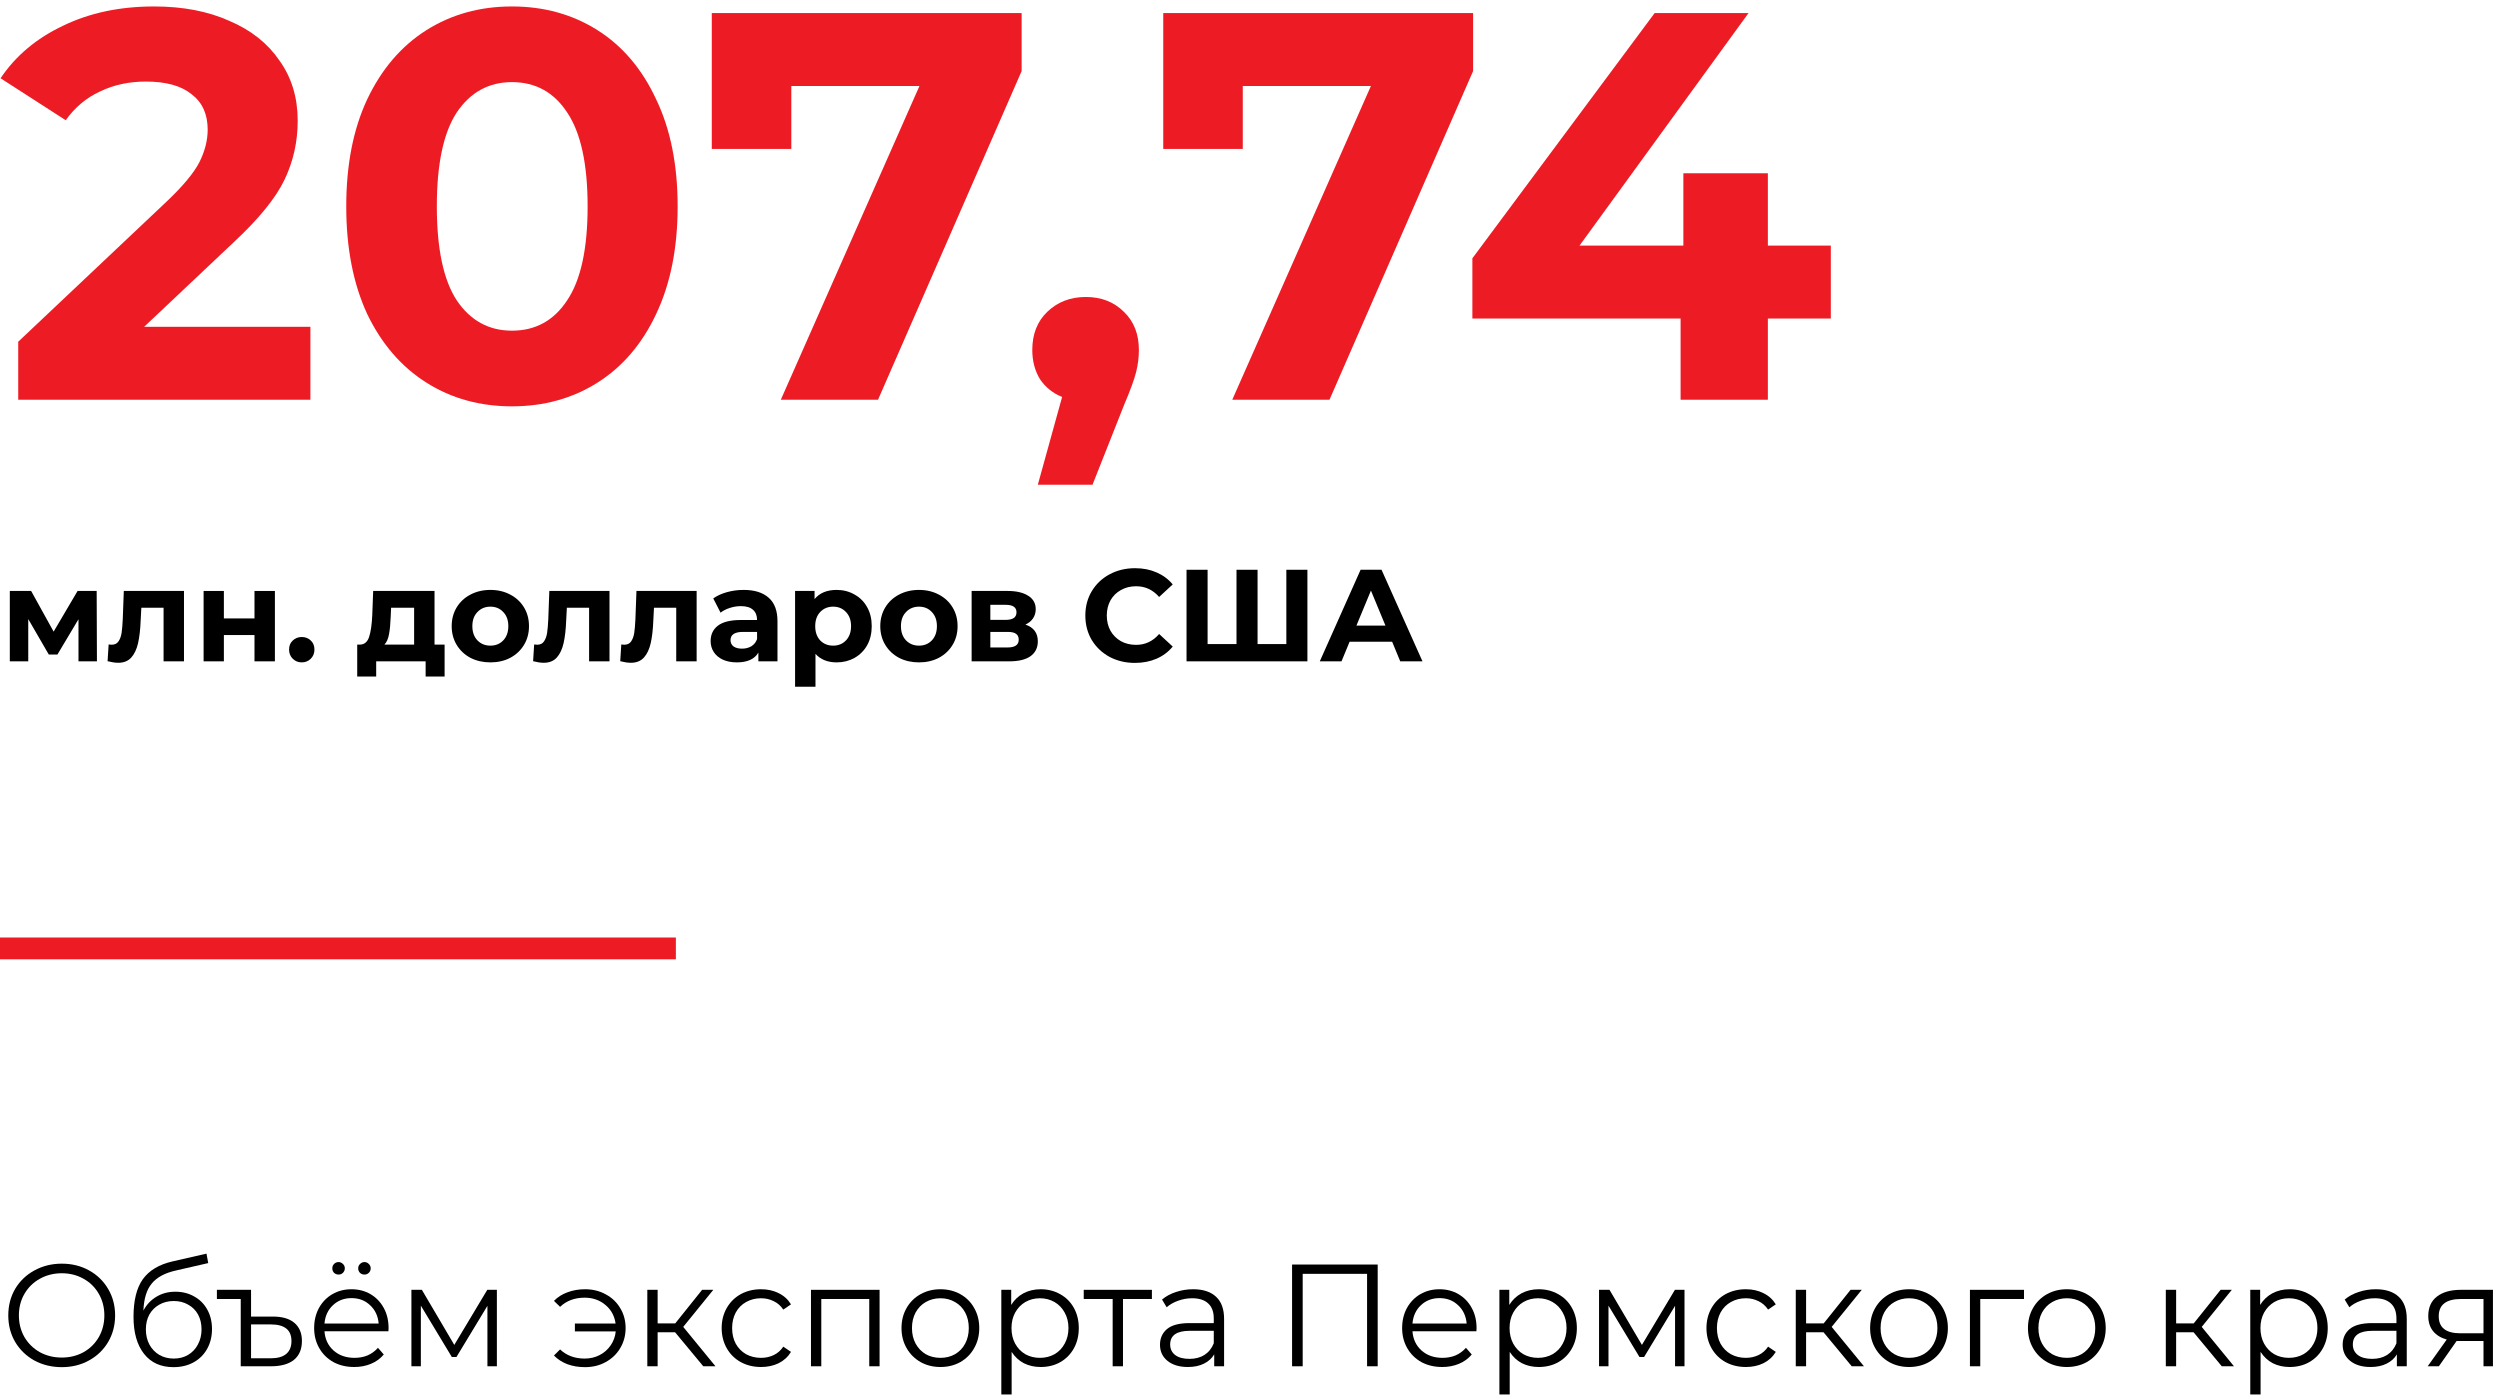 <?xml version="1.0" encoding="UTF-8"?> <svg xmlns="http://www.w3.org/2000/svg" width="344" height="192" viewBox="0 0 344 192" fill="none"> <path fill-rule="evenodd" clip-rule="evenodd" d="M93 132H0V129H93V132Z" fill="#ED1C24"></path> <path d="M42.712 44.968V55H2.508V47.02L23.028 27.64C25.207 25.563 26.676 23.79 27.436 22.32C28.196 20.8 28.576 19.305 28.576 17.836C28.576 15.708 27.841 14.087 26.372 12.972C24.953 11.807 22.851 11.224 20.064 11.224C17.733 11.224 15.631 11.68 13.756 12.592C11.881 13.454 10.311 14.771 9.044 16.544L0.076 10.768C2.153 7.678 5.016 5.271 8.664 3.548C12.312 1.775 16.492 0.888 21.204 0.888C25.156 0.888 28.601 1.547 31.54 2.864C34.529 4.131 36.835 5.955 38.456 8.336C40.128 10.667 40.964 13.428 40.964 16.62C40.964 19.508 40.356 22.219 39.14 24.752C37.924 27.285 35.568 30.174 32.072 33.416L19.836 44.968H42.712Z" fill="#ED1C24"></path> <path d="M70.444 55.912C66.036 55.912 62.109 54.823 58.664 52.644C55.218 50.465 52.508 47.324 50.532 43.22C48.606 39.066 47.644 34.126 47.644 28.4C47.644 22.675 48.606 17.76 50.532 13.656C52.508 9.502 55.218 6.335 58.664 4.156C62.109 1.978 66.036 0.888 70.444 0.888C74.852 0.888 78.778 1.978 82.224 4.156C85.669 6.335 88.354 9.502 90.28 13.656C92.256 17.76 93.244 22.675 93.244 28.4C93.244 34.126 92.256 39.066 90.28 43.22C88.354 47.324 85.669 50.465 82.224 52.644C78.778 54.823 74.852 55.912 70.444 55.912ZM70.444 45.5C73.686 45.5 76.22 44.107 78.044 41.32C79.918 38.533 80.856 34.227 80.856 28.4C80.856 22.573 79.918 18.267 78.044 15.48C76.22 12.694 73.686 11.3 70.444 11.3C67.252 11.3 64.718 12.694 62.844 15.48C61.02 18.267 60.108 22.573 60.108 28.4C60.108 34.227 61.02 38.533 62.844 41.32C64.718 44.107 67.252 45.5 70.444 45.5Z" fill="#ED1C24"></path> <path d="M140.577 1.8V9.78L120.817 55H107.441L126.517 11.832H108.885V20.496H97.941V1.8H140.577Z" fill="#ED1C24"></path> <path d="M149.415 40.864C151.543 40.864 153.291 41.548 154.659 42.916C156.027 44.233 156.711 45.981 156.711 48.16C156.711 49.173 156.584 50.187 156.331 51.2C156.077 52.214 155.52 53.733 154.659 55.76L150.327 66.704H142.803L146.147 54.62C144.88 54.114 143.867 53.303 143.107 52.188C142.397 51.023 142.043 49.68 142.043 48.16C142.043 45.981 142.727 44.233 144.095 42.916C145.513 41.548 147.287 40.864 149.415 40.864Z" fill="#ED1C24"></path> <path d="M202.698 1.8V9.78L182.938 55H169.562L188.638 11.832H171.006V20.496H160.062V1.8H202.698Z" fill="#ED1C24"></path> <path d="M251.922 43.828H243.258V55H231.25V43.828H202.598V35.544L227.678 1.8H240.598L217.342 33.796H231.63V23.84H243.258V33.796H251.922V43.828Z" fill="#ED1C24"></path> <path d="M8.5 188.12C7.113 188.12 5.853 187.814 4.72 187.2C3.6 186.574 2.72 185.72 2.08 184.64C1.453 183.56 1.14 182.347 1.14 181C1.14 179.654 1.453 178.44 2.08 177.36C2.72 176.28 3.6 175.434 4.72 174.82C5.853 174.194 7.113 173.88 8.5 173.88C9.887 173.88 11.133 174.187 12.24 174.8C13.36 175.414 14.24 176.267 14.88 177.36C15.52 178.44 15.84 179.654 15.84 181C15.84 182.347 15.52 183.567 14.88 184.66C14.24 185.74 13.36 186.587 12.24 187.2C11.133 187.814 9.887 188.12 8.5 188.12ZM8.5 186.8C9.607 186.8 10.607 186.554 11.5 186.06C12.393 185.554 13.093 184.86 13.6 183.98C14.107 183.087 14.36 182.094 14.36 181C14.36 179.907 14.107 178.92 13.6 178.04C13.093 177.147 12.393 176.454 11.5 175.96C10.607 175.454 9.607 175.2 8.5 175.2C7.393 175.2 6.387 175.454 5.48 175.96C4.587 176.454 3.88 177.147 3.36 178.04C2.853 178.92 2.6 179.907 2.6 181C2.6 182.094 2.853 183.087 3.36 183.98C3.88 184.86 4.587 185.554 5.48 186.06C6.387 186.554 7.393 186.8 8.5 186.8Z" fill="black"></path> <path d="M24.132 177.74C25.105 177.74 25.972 177.96 26.732 178.4C27.505 178.827 28.105 179.434 28.532 180.22C28.958 180.994 29.172 181.88 29.172 182.88C29.172 183.907 28.945 184.82 28.492 185.62C28.052 186.407 27.432 187.02 26.632 187.46C25.832 187.9 24.912 188.12 23.872 188.12C22.125 188.12 20.772 187.507 19.812 186.28C18.852 185.054 18.372 183.36 18.372 181.2C18.372 178.947 18.798 177.22 19.652 176.02C20.518 174.82 21.865 174.007 23.692 173.58L28.412 172.5L28.652 173.8L24.212 174.82C22.705 175.154 21.598 175.747 20.892 176.6C20.185 177.44 19.798 178.687 19.732 180.34C20.158 179.527 20.752 178.894 21.512 178.44C22.272 177.974 23.145 177.74 24.132 177.74ZM23.912 186.94C24.645 186.94 25.298 186.774 25.872 186.44C26.458 186.094 26.912 185.614 27.232 185C27.565 184.387 27.732 183.694 27.732 182.92C27.732 182.147 27.572 181.467 27.252 180.88C26.932 180.294 26.478 179.84 25.892 179.52C25.318 179.187 24.658 179.02 23.912 179.02C23.165 179.02 22.498 179.187 21.912 179.52C21.338 179.84 20.885 180.294 20.552 180.88C20.232 181.467 20.072 182.147 20.072 182.92C20.072 183.694 20.232 184.387 20.552 185C20.885 185.614 21.345 186.094 21.932 186.44C22.518 186.774 23.178 186.94 23.912 186.94Z" fill="black"></path> <path d="M37.565 181.16C38.858 181.16 39.845 181.454 40.525 182.04C41.205 182.627 41.545 183.454 41.545 184.52C41.545 185.654 41.178 186.52 40.445 187.12C39.711 187.707 38.658 188 37.285 188H33.125V178.74H29.845V177.48H34.545V181.16H37.565ZM37.265 186.9C38.198 186.9 38.905 186.7 39.385 186.3C39.865 185.9 40.105 185.307 40.105 184.52C40.105 183 39.158 182.24 37.265 182.24H34.545V186.9H37.265Z" fill="black"></path> <path d="M53.447 183.18H44.647C44.727 184.274 45.147 185.16 45.907 185.84C46.667 186.507 47.627 186.84 48.787 186.84C49.44 186.84 50.04 186.727 50.587 186.5C51.133 186.26 51.607 185.914 52.007 185.46L52.807 186.38C52.34 186.94 51.753 187.367 51.047 187.66C50.353 187.954 49.587 188.1 48.747 188.1C47.667 188.1 46.707 187.874 45.867 187.42C45.04 186.954 44.393 186.314 43.927 185.5C43.46 184.687 43.227 183.767 43.227 182.74C43.227 181.714 43.447 180.794 43.887 179.98C44.34 179.167 44.953 178.534 45.727 178.08C46.513 177.627 47.393 177.4 48.367 177.4C49.34 177.4 50.213 177.627 50.987 178.08C51.76 178.534 52.367 179.167 52.807 179.98C53.247 180.78 53.467 181.7 53.467 182.74L53.447 183.18ZM48.367 178.62C47.353 178.62 46.5 178.947 45.807 179.6C45.127 180.24 44.74 181.08 44.647 182.12H52.107C52.013 181.08 51.62 180.24 50.927 179.6C50.247 178.947 49.393 178.62 48.367 178.62ZM46.587 175.38C46.347 175.38 46.14 175.3 45.967 175.14C45.807 174.98 45.727 174.774 45.727 174.52C45.727 174.28 45.807 174.08 45.967 173.92C46.14 173.747 46.347 173.66 46.587 173.66C46.813 173.66 47.013 173.747 47.187 173.92C47.36 174.08 47.447 174.28 47.447 174.52C47.447 174.76 47.36 174.967 47.187 175.14C47.027 175.3 46.827 175.38 46.587 175.38ZM50.147 175.38C49.907 175.38 49.7 175.3 49.527 175.14C49.367 174.967 49.287 174.76 49.287 174.52C49.287 174.28 49.373 174.08 49.547 173.92C49.72 173.747 49.92 173.66 50.147 173.66C50.387 173.66 50.587 173.747 50.747 173.92C50.92 174.08 51.007 174.28 51.007 174.52C51.007 174.774 50.92 174.98 50.747 175.14C50.587 175.3 50.387 175.38 50.147 175.38Z" fill="black"></path> <path d="M68.37 177.48V188H67.07V179.68L62.81 186.72H62.17L57.91 179.66V188H56.61V177.48H58.05L62.51 185.06L67.05 177.48H68.37Z" fill="black"></path> <path d="M80.505 177.4C81.558 177.4 82.505 177.634 83.345 178.1C84.198 178.554 84.865 179.187 85.345 180C85.838 180.814 86.085 181.727 86.085 182.74C86.085 183.754 85.838 184.674 85.345 185.5C84.865 186.314 84.198 186.954 83.345 187.42C82.505 187.887 81.558 188.12 80.505 188.12C79.625 188.12 78.818 187.987 78.085 187.72C77.352 187.44 76.732 187.04 76.225 186.52L77.065 185.68C77.958 186.52 79.085 186.94 80.445 186.94C81.205 186.94 81.892 186.78 82.505 186.46C83.132 186.14 83.638 185.694 84.025 185.12C84.425 184.547 84.658 183.907 84.725 183.2H79.105V182.12H84.705C84.558 181.067 84.092 180.214 83.305 179.56C82.518 178.894 81.565 178.56 80.445 178.56C79.085 178.56 77.958 178.98 77.065 179.82L76.225 179C76.732 178.48 77.352 178.087 78.085 177.82C78.818 177.54 79.625 177.4 80.505 177.4Z" fill="black"></path> <path d="M92.891 183.32H90.491V188H89.071V177.48H90.491V182.1H92.911L96.611 177.48H98.151L94.011 182.58L98.451 188H96.771L92.891 183.32Z" fill="black"></path> <path d="M104.721 188.1C103.681 188.1 102.747 187.874 101.921 187.42C101.107 186.967 100.467 186.334 100.001 185.52C99.534 184.694 99.301 183.767 99.301 182.74C99.301 181.714 99.534 180.794 100.001 179.98C100.467 179.167 101.107 178.534 101.921 178.08C102.747 177.627 103.681 177.4 104.721 177.4C105.627 177.4 106.434 177.58 107.141 177.94C107.861 178.287 108.427 178.8 108.841 179.48L107.781 180.2C107.434 179.68 106.994 179.294 106.461 179.04C105.927 178.774 105.347 178.64 104.721 178.64C103.961 178.64 103.274 178.814 102.661 179.16C102.061 179.494 101.587 179.974 101.241 180.6C100.907 181.227 100.741 181.94 100.741 182.74C100.741 183.554 100.907 184.274 101.241 184.9C101.587 185.514 102.061 185.994 102.661 186.34C103.274 186.674 103.961 186.84 104.721 186.84C105.347 186.84 105.927 186.714 106.461 186.46C106.994 186.207 107.434 185.82 107.781 185.3L108.841 186.02C108.427 186.7 107.861 187.22 107.141 187.58C106.421 187.927 105.614 188.1 104.721 188.1Z" fill="black"></path> <path d="M121.03 177.48V188H119.61V178.74H113.01V188H111.59V177.48H121.03Z" fill="black"></path> <path d="M129.407 188.1C128.394 188.1 127.48 187.874 126.667 187.42C125.854 186.954 125.214 186.314 124.747 185.5C124.28 184.687 124.047 183.767 124.047 182.74C124.047 181.714 124.28 180.794 124.747 179.98C125.214 179.167 125.854 178.534 126.667 178.08C127.48 177.627 128.394 177.4 129.407 177.4C130.42 177.4 131.334 177.627 132.147 178.08C132.96 178.534 133.594 179.167 134.047 179.98C134.514 180.794 134.747 181.714 134.747 182.74C134.747 183.767 134.514 184.687 134.047 185.5C133.594 186.314 132.96 186.954 132.147 187.42C131.334 187.874 130.42 188.1 129.407 188.1ZM129.407 186.84C130.154 186.84 130.82 186.674 131.407 186.34C132.007 185.994 132.474 185.507 132.807 184.88C133.14 184.254 133.307 183.54 133.307 182.74C133.307 181.94 133.14 181.227 132.807 180.6C132.474 179.974 132.007 179.494 131.407 179.16C130.82 178.814 130.154 178.64 129.407 178.64C128.66 178.64 127.987 178.814 127.387 179.16C126.8 179.494 126.334 179.974 125.987 180.6C125.654 181.227 125.487 181.94 125.487 182.74C125.487 183.54 125.654 184.254 125.987 184.88C126.334 185.507 126.8 185.994 127.387 186.34C127.987 186.674 128.66 186.84 129.407 186.84Z" fill="black"></path> <path d="M143.202 177.4C144.188 177.4 145.082 177.627 145.882 178.08C146.682 178.52 147.308 179.147 147.762 179.96C148.215 180.774 148.442 181.7 148.442 182.74C148.442 183.794 148.215 184.727 147.762 185.54C147.308 186.354 146.682 186.987 145.882 187.44C145.095 187.88 144.202 188.1 143.202 188.1C142.348 188.1 141.575 187.927 140.882 187.58C140.202 187.22 139.642 186.7 139.202 186.02V191.88H137.782V177.48H139.142V179.56C139.568 178.867 140.128 178.334 140.822 177.96C141.528 177.587 142.322 177.4 143.202 177.4ZM143.102 186.84C143.835 186.84 144.502 186.674 145.102 186.34C145.702 185.994 146.168 185.507 146.502 184.88C146.848 184.254 147.022 183.54 147.022 182.74C147.022 181.94 146.848 181.234 146.502 180.62C146.168 179.994 145.702 179.507 145.102 179.16C144.502 178.814 143.835 178.64 143.102 178.64C142.355 178.64 141.682 178.814 141.082 179.16C140.495 179.507 140.028 179.994 139.682 180.62C139.348 181.234 139.182 181.94 139.182 182.74C139.182 183.54 139.348 184.254 139.682 184.88C140.028 185.507 140.495 185.994 141.082 186.34C141.682 186.674 142.355 186.84 143.102 186.84Z" fill="black"></path> <path d="M158.502 178.74H154.522V188H153.102V178.74H149.122V177.48H158.502V178.74Z" fill="black"></path> <path d="M164.175 177.4C165.549 177.4 166.602 177.747 167.335 178.44C168.069 179.12 168.435 180.134 168.435 181.48V188H167.075V186.36C166.755 186.907 166.282 187.334 165.655 187.64C165.042 187.947 164.309 188.1 163.455 188.1C162.282 188.1 161.348 187.82 160.655 187.26C159.962 186.7 159.615 185.96 159.615 185.04C159.615 184.147 159.935 183.427 160.575 182.88C161.228 182.334 162.262 182.06 163.675 182.06H167.015V181.42C167.015 180.514 166.762 179.827 166.255 179.36C165.749 178.88 165.009 178.64 164.035 178.64C163.369 178.64 162.729 178.754 162.115 178.98C161.502 179.194 160.975 179.494 160.535 179.88L159.895 178.82C160.429 178.367 161.069 178.02 161.815 177.78C162.562 177.527 163.349 177.4 164.175 177.4ZM163.675 186.98C164.475 186.98 165.162 186.8 165.735 186.44C166.309 186.067 166.735 185.534 167.015 184.84V183.12H163.715C161.915 183.12 161.015 183.747 161.015 185C161.015 185.614 161.248 186.1 161.715 186.46C162.182 186.807 162.835 186.98 163.675 186.98Z" fill="black"></path> <path d="M189.57 174V188H188.11V175.28H179.25V188H177.79V174H189.57Z" fill="black"></path> <path d="M203.154 183.18H194.354C194.434 184.274 194.854 185.16 195.614 185.84C196.374 186.507 197.334 186.84 198.494 186.84C199.147 186.84 199.747 186.727 200.294 186.5C200.84 186.26 201.314 185.914 201.714 185.46L202.514 186.38C202.047 186.94 201.46 187.367 200.754 187.66C200.06 187.954 199.294 188.1 198.454 188.1C197.374 188.1 196.414 187.874 195.574 187.42C194.747 186.954 194.1 186.314 193.634 185.5C193.167 184.687 192.934 183.767 192.934 182.74C192.934 181.714 193.154 180.794 193.594 179.98C194.047 179.167 194.66 178.534 195.434 178.08C196.22 177.627 197.1 177.4 198.074 177.4C199.047 177.4 199.92 177.627 200.694 178.08C201.467 178.534 202.074 179.167 202.514 179.98C202.954 180.78 203.174 181.7 203.174 182.74L203.154 183.18ZM198.074 178.62C197.06 178.62 196.207 178.947 195.514 179.6C194.834 180.24 194.447 181.08 194.354 182.12H201.814C201.72 181.08 201.327 180.24 200.634 179.6C199.954 178.947 199.1 178.62 198.074 178.62Z" fill="black"></path> <path d="M211.737 177.4C212.724 177.4 213.617 177.627 214.417 178.08C215.217 178.52 215.844 179.147 216.297 179.96C216.75 180.774 216.977 181.7 216.977 182.74C216.977 183.794 216.75 184.727 216.297 185.54C215.844 186.354 215.217 186.987 214.417 187.44C213.63 187.88 212.737 188.1 211.737 188.1C210.884 188.1 210.11 187.927 209.417 187.58C208.737 187.22 208.177 186.7 207.737 186.02V191.88H206.317V177.48H207.677V179.56C208.104 178.867 208.664 178.334 209.357 177.96C210.064 177.587 210.857 177.4 211.737 177.4ZM211.637 186.84C212.37 186.84 213.037 186.674 213.637 186.34C214.237 185.994 214.704 185.507 215.037 184.88C215.384 184.254 215.557 183.54 215.557 182.74C215.557 181.94 215.384 181.234 215.037 180.62C214.704 179.994 214.237 179.507 213.637 179.16C213.037 178.814 212.37 178.64 211.637 178.64C210.89 178.64 210.217 178.814 209.617 179.16C209.03 179.507 208.564 179.994 208.217 180.62C207.884 181.234 207.717 181.94 207.717 182.74C207.717 183.54 207.884 184.254 208.217 184.88C208.564 185.507 209.03 185.994 209.617 186.34C210.217 186.674 210.89 186.84 211.637 186.84Z" fill="black"></path> <path d="M231.788 177.48V188H230.488V179.68L226.228 186.72H225.588L221.328 179.66V188H220.028V177.48H221.468L225.928 185.06L230.468 177.48H231.788Z" fill="black"></path> <path d="M240.229 188.1C239.189 188.1 238.255 187.874 237.429 187.42C236.615 186.967 235.975 186.334 235.509 185.52C235.042 184.694 234.809 183.767 234.809 182.74C234.809 181.714 235.042 180.794 235.509 179.98C235.975 179.167 236.615 178.534 237.429 178.08C238.255 177.627 239.189 177.4 240.229 177.4C241.135 177.4 241.942 177.58 242.649 177.94C243.369 178.287 243.935 178.8 244.349 179.48L243.289 180.2C242.942 179.68 242.502 179.294 241.969 179.04C241.435 178.774 240.855 178.64 240.229 178.64C239.469 178.64 238.782 178.814 238.169 179.16C237.569 179.494 237.095 179.974 236.749 180.6C236.415 181.227 236.249 181.94 236.249 182.74C236.249 183.554 236.415 184.274 236.749 184.9C237.095 185.514 237.569 185.994 238.169 186.34C238.782 186.674 239.469 186.84 240.229 186.84C240.855 186.84 241.435 186.714 241.969 186.46C242.502 186.207 242.942 185.82 243.289 185.3L244.349 186.02C243.935 186.7 243.369 187.22 242.649 187.58C241.929 187.927 241.122 188.1 240.229 188.1Z" fill="black"></path> <path d="M250.918 183.32H248.518V188H247.098V177.48H248.518V182.1H250.938L254.638 177.48H256.178L252.038 182.58L256.478 188H254.798L250.918 183.32Z" fill="black"></path> <path d="M262.688 188.1C261.675 188.1 260.761 187.874 259.948 187.42C259.135 186.954 258.495 186.314 258.028 185.5C257.561 184.687 257.328 183.767 257.328 182.74C257.328 181.714 257.561 180.794 258.028 179.98C258.495 179.167 259.135 178.534 259.948 178.08C260.761 177.627 261.675 177.4 262.688 177.4C263.701 177.4 264.615 177.627 265.428 178.08C266.241 178.534 266.875 179.167 267.328 179.98C267.795 180.794 268.028 181.714 268.028 182.74C268.028 183.767 267.795 184.687 267.328 185.5C266.875 186.314 266.241 186.954 265.428 187.42C264.615 187.874 263.701 188.1 262.688 188.1ZM262.688 186.84C263.435 186.84 264.101 186.674 264.688 186.34C265.288 185.994 265.755 185.507 266.088 184.88C266.421 184.254 266.588 183.54 266.588 182.74C266.588 181.94 266.421 181.227 266.088 180.6C265.755 179.974 265.288 179.494 264.688 179.16C264.101 178.814 263.435 178.64 262.688 178.64C261.941 178.64 261.268 178.814 260.668 179.16C260.081 179.494 259.615 179.974 259.268 180.6C258.935 181.227 258.768 181.94 258.768 182.74C258.768 183.54 258.935 184.254 259.268 184.88C259.615 185.507 260.081 185.994 260.668 186.34C261.268 186.674 261.941 186.84 262.688 186.84Z" fill="black"></path> <path d="M278.503 178.74H272.483V188H271.063V177.48H278.503V178.74Z" fill="black"></path> <path d="M284.407 188.1C283.394 188.1 282.48 187.874 281.667 187.42C280.854 186.954 280.214 186.314 279.747 185.5C279.28 184.687 279.047 183.767 279.047 182.74C279.047 181.714 279.28 180.794 279.747 179.98C280.214 179.167 280.854 178.534 281.667 178.08C282.48 177.627 283.394 177.4 284.407 177.4C285.42 177.4 286.334 177.627 287.147 178.08C287.96 178.534 288.594 179.167 289.047 179.98C289.514 180.794 289.747 181.714 289.747 182.74C289.747 183.767 289.514 184.687 289.047 185.5C288.594 186.314 287.96 186.954 287.147 187.42C286.334 187.874 285.42 188.1 284.407 188.1ZM284.407 186.84C285.154 186.84 285.82 186.674 286.407 186.34C287.007 185.994 287.474 185.507 287.807 184.88C288.14 184.254 288.307 183.54 288.307 182.74C288.307 181.94 288.14 181.227 287.807 180.6C287.474 179.974 287.007 179.494 286.407 179.16C285.82 178.814 285.154 178.64 284.407 178.64C283.66 178.64 282.987 178.814 282.387 179.16C281.8 179.494 281.334 179.974 280.987 180.6C280.654 181.227 280.487 181.94 280.487 182.74C280.487 183.54 280.654 184.254 280.987 184.88C281.334 185.507 281.8 185.994 282.387 186.34C282.987 186.674 283.66 186.84 284.407 186.84Z" fill="black"></path> <path d="M301.836 183.32H299.436V188H298.016V177.48H299.436V182.1H301.856L305.556 177.48H307.096L302.956 182.58L307.396 188H305.716L301.836 183.32Z" fill="black"></path> <path d="M315.057 177.4C316.044 177.4 316.937 177.627 317.737 178.08C318.537 178.52 319.164 179.147 319.617 179.96C320.071 180.774 320.297 181.7 320.297 182.74C320.297 183.794 320.071 184.727 319.617 185.54C319.164 186.354 318.537 186.987 317.737 187.44C316.951 187.88 316.057 188.1 315.057 188.1C314.204 188.1 313.431 187.927 312.737 187.58C312.057 187.22 311.497 186.7 311.057 186.02V191.88H309.637V177.48H310.997V179.56C311.424 178.867 311.984 178.334 312.677 177.96C313.384 177.587 314.177 177.4 315.057 177.4ZM314.957 186.84C315.691 186.84 316.357 186.674 316.957 186.34C317.557 185.994 318.024 185.507 318.357 184.88C318.704 184.254 318.877 183.54 318.877 182.74C318.877 181.94 318.704 181.234 318.357 180.62C318.024 179.994 317.557 179.507 316.957 179.16C316.357 178.814 315.691 178.64 314.957 178.64C314.211 178.64 313.537 178.814 312.937 179.16C312.351 179.507 311.884 179.994 311.537 180.62C311.204 181.234 311.037 181.94 311.037 182.74C311.037 183.54 311.204 184.254 311.537 184.88C311.884 185.507 312.351 185.994 312.937 186.34C313.537 186.674 314.211 186.84 314.957 186.84Z" fill="black"></path> <path d="M326.91 177.4C328.283 177.4 329.336 177.747 330.07 178.44C330.803 179.12 331.17 180.134 331.17 181.48V188H329.81V186.36C329.49 186.907 329.016 187.334 328.39 187.64C327.776 187.947 327.043 188.1 326.19 188.1C325.016 188.1 324.083 187.82 323.39 187.26C322.696 186.7 322.35 185.96 322.35 185.04C322.35 184.147 322.67 183.427 323.31 182.88C323.963 182.334 324.996 182.06 326.41 182.06H329.75V181.42C329.75 180.514 329.496 179.827 328.99 179.36C328.483 178.88 327.743 178.64 326.77 178.64C326.103 178.64 325.463 178.754 324.85 178.98C324.236 179.194 323.71 179.494 323.27 179.88L322.63 178.82C323.163 178.367 323.803 178.02 324.55 177.78C325.296 177.527 326.083 177.4 326.91 177.4ZM326.41 186.98C327.21 186.98 327.896 186.8 328.47 186.44C329.043 186.067 329.47 185.534 329.75 184.84V183.12H326.45C324.65 183.12 323.75 183.747 323.75 185C323.75 185.614 323.983 186.1 324.45 186.46C324.916 186.807 325.57 186.98 326.41 186.98Z" fill="black"></path> <path d="M343.03 177.48V188H341.73V184.52H338.43H338.03L335.59 188H334.05L336.67 184.32C335.856 184.094 335.23 183.707 334.79 183.16C334.35 182.614 334.13 181.92 334.13 181.08C334.13 179.907 334.53 179.014 335.33 178.4C336.13 177.787 337.223 177.48 338.61 177.48H343.03ZM335.57 181.12C335.57 182.68 336.563 183.46 338.55 183.46H341.73V178.74H338.65C336.596 178.74 335.57 179.534 335.57 181.12Z" fill="black"></path> <path d="M10.8 91V85.204L7.902 90.064H6.714L3.888 85.186V91H1.35V81.316H4.284L7.38 86.914L10.674 81.316H13.302L13.338 91H10.8Z" fill="black"></path> <path d="M25.316 81.316V91H22.508V83.62H19.448L19.358 85.33C19.31 86.602 19.19 87.658 18.998 88.498C18.806 89.338 18.494 89.998 18.062 90.478C17.63 90.958 17.03 91.198 16.262 91.198C15.854 91.198 15.368 91.126 14.804 90.982L14.948 88.678C15.14 88.702 15.278 88.714 15.362 88.714C15.782 88.714 16.094 88.564 16.298 88.264C16.514 87.952 16.658 87.562 16.73 87.094C16.802 86.614 16.856 85.984 16.892 85.204L17.036 81.316H25.316Z" fill="black"></path> <path d="M28.016 81.316H30.806V85.096H35.018V81.316H37.826V91H35.018V87.382H30.806V91H28.016V81.316Z" fill="black"></path> <path d="M41.522 91.144C41.03 91.144 40.616 90.976 40.28 90.64C39.944 90.304 39.776 89.884 39.776 89.38C39.776 88.864 39.944 88.45 40.28 88.138C40.616 87.814 41.03 87.652 41.522 87.652C42.014 87.652 42.428 87.814 42.764 88.138C43.1 88.45 43.268 88.864 43.268 89.38C43.268 89.884 43.1 90.304 42.764 90.64C42.428 90.976 42.014 91.144 41.522 91.144Z" fill="black"></path> <path d="M61.177 88.696V93.088H58.567V91H51.763V93.088H49.153V88.696H49.549C50.149 88.684 50.563 88.33 50.791 87.634C51.019 86.938 51.163 85.948 51.223 84.664L51.349 81.316H59.791V88.696H61.177ZM53.761 84.862C53.725 85.846 53.647 86.65 53.527 87.274C53.419 87.898 53.209 88.372 52.897 88.696H56.983V83.62H53.815L53.761 84.862Z" fill="black"></path> <path d="M67.48 91.144C66.46 91.144 65.542 90.934 64.726 90.514C63.922 90.082 63.292 89.488 62.836 88.732C62.38 87.976 62.152 87.118 62.152 86.158C62.152 85.198 62.38 84.34 62.836 83.584C63.292 82.828 63.922 82.24 64.726 81.82C65.542 81.388 66.46 81.172 67.48 81.172C68.5 81.172 69.412 81.388 70.216 81.82C71.02 82.24 71.65 82.828 72.106 83.584C72.562 84.34 72.79 85.198 72.79 86.158C72.79 87.118 72.562 87.976 72.106 88.732C71.65 89.488 71.02 90.082 70.216 90.514C69.412 90.934 68.5 91.144 67.48 91.144ZM67.48 88.84C68.2 88.84 68.788 88.6 69.244 88.12C69.712 87.628 69.946 86.974 69.946 86.158C69.946 85.342 69.712 84.694 69.244 84.214C68.788 83.722 68.2 83.476 67.48 83.476C66.76 83.476 66.166 83.722 65.698 84.214C65.23 84.694 64.996 85.342 64.996 86.158C64.996 86.974 65.23 87.628 65.698 88.12C66.166 88.6 66.76 88.84 67.48 88.84Z" fill="black"></path> <path d="M83.868 81.316V91H81.06V83.62H78L77.91 85.33C77.862 86.602 77.742 87.658 77.55 88.498C77.358 89.338 77.046 89.998 76.614 90.478C76.182 90.958 75.582 91.198 74.814 91.198C74.406 91.198 73.92 91.126 73.356 90.982L73.5 88.678C73.692 88.702 73.83 88.714 73.914 88.714C74.334 88.714 74.646 88.564 74.85 88.264C75.066 87.952 75.21 87.562 75.282 87.094C75.354 86.614 75.408 85.984 75.444 85.204L75.588 81.316H83.868Z" fill="black"></path> <path d="M95.857 81.316V91H93.049V83.62H89.989L89.899 85.33C89.851 86.602 89.731 87.658 89.539 88.498C89.347 89.338 89.035 89.998 88.603 90.478C88.171 90.958 87.571 91.198 86.803 91.198C86.395 91.198 85.909 91.126 85.345 90.982L85.489 88.678C85.681 88.702 85.819 88.714 85.903 88.714C86.323 88.714 86.635 88.564 86.839 88.264C87.055 87.952 87.199 87.562 87.271 87.094C87.343 86.614 87.397 85.984 87.433 85.204L87.577 81.316H95.857Z" fill="black"></path> <path d="M102.319 81.172C103.819 81.172 104.971 81.532 105.775 82.252C106.579 82.96 106.981 84.034 106.981 85.474V91H104.353V89.794C103.825 90.694 102.841 91.144 101.401 91.144C100.657 91.144 100.009 91.018 99.457 90.766C98.917 90.514 98.503 90.166 98.215 89.722C97.927 89.278 97.783 88.774 97.783 88.21C97.783 87.31 98.119 86.602 98.791 86.086C99.475 85.57 100.525 85.312 101.941 85.312H104.173C104.173 84.7 103.987 84.232 103.615 83.908C103.243 83.572 102.685 83.404 101.941 83.404C101.425 83.404 100.915 83.488 100.411 83.656C99.919 83.812 99.499 84.028 99.151 84.304L98.143 82.342C98.671 81.97 99.301 81.682 100.033 81.478C100.777 81.274 101.539 81.172 102.319 81.172ZM102.103 89.254C102.583 89.254 103.009 89.146 103.381 88.93C103.753 88.702 104.017 88.372 104.173 87.94V86.95H102.247C101.095 86.95 100.519 87.328 100.519 88.084C100.519 88.444 100.657 88.732 100.933 88.948C101.221 89.152 101.611 89.254 102.103 89.254Z" fill="black"></path> <path d="M115.126 81.172C116.026 81.172 116.842 81.382 117.574 81.802C118.318 82.21 118.9 82.792 119.32 83.548C119.74 84.292 119.95 85.162 119.95 86.158C119.95 87.154 119.74 88.03 119.32 88.786C118.9 89.53 118.318 90.112 117.574 90.532C116.842 90.94 116.026 91.144 115.126 91.144C113.89 91.144 112.918 90.754 112.21 89.974V94.492H109.402V81.316H112.084V82.432C112.78 81.592 113.794 81.172 115.126 81.172ZM114.64 88.84C115.36 88.84 115.948 88.6 116.404 88.12C116.872 87.628 117.106 86.974 117.106 86.158C117.106 85.342 116.872 84.694 116.404 84.214C115.948 83.722 115.36 83.476 114.64 83.476C113.92 83.476 113.326 83.722 112.858 84.214C112.402 84.694 112.174 85.342 112.174 86.158C112.174 86.974 112.402 87.628 112.858 88.12C113.326 88.6 113.92 88.84 114.64 88.84Z" fill="black"></path> <path d="M126.454 91.144C125.434 91.144 124.516 90.934 123.7 90.514C122.896 90.082 122.266 89.488 121.81 88.732C121.354 87.976 121.126 87.118 121.126 86.158C121.126 85.198 121.354 84.34 121.81 83.584C122.266 82.828 122.896 82.24 123.7 81.82C124.516 81.388 125.434 81.172 126.454 81.172C127.474 81.172 128.386 81.388 129.19 81.82C129.994 82.24 130.624 82.828 131.08 83.584C131.536 84.34 131.764 85.198 131.764 86.158C131.764 87.118 131.536 87.976 131.08 88.732C130.624 89.488 129.994 90.082 129.19 90.514C128.386 90.934 127.474 91.144 126.454 91.144ZM126.454 88.84C127.174 88.84 127.762 88.6 128.218 88.12C128.686 87.628 128.92 86.974 128.92 86.158C128.92 85.342 128.686 84.694 128.218 84.214C127.762 83.722 127.174 83.476 126.454 83.476C125.734 83.476 125.14 83.722 124.672 84.214C124.204 84.694 123.97 85.342 123.97 86.158C123.97 86.974 124.204 87.628 124.672 88.12C125.14 88.6 125.734 88.84 126.454 88.84Z" fill="black"></path> <path d="M141.094 85.942C142.234 86.326 142.804 87.094 142.804 88.246C142.804 89.122 142.474 89.8 141.814 90.28C141.154 90.76 140.17 91 138.862 91H133.696V81.316H138.646C139.858 81.316 140.806 81.538 141.49 81.982C142.174 82.414 142.516 83.026 142.516 83.818C142.516 84.298 142.39 84.724 142.138 85.096C141.898 85.456 141.55 85.738 141.094 85.942ZM136.27 85.294H138.394C139.378 85.294 139.87 84.946 139.87 84.25C139.87 83.566 139.378 83.224 138.394 83.224H136.27V85.294ZM138.628 89.092C139.66 89.092 140.176 88.738 140.176 88.03C140.176 87.658 140.056 87.388 139.816 87.22C139.576 87.04 139.198 86.95 138.682 86.95H136.27V89.092H138.628Z" fill="black"></path> <path d="M156.165 91.216C154.881 91.216 153.717 90.94 152.673 90.388C151.641 89.824 150.825 89.05 150.225 88.066C149.637 87.07 149.343 85.948 149.343 84.7C149.343 83.452 149.637 82.336 150.225 81.352C150.825 80.356 151.641 79.582 152.673 79.03C153.717 78.466 154.887 78.184 156.183 78.184C157.275 78.184 158.259 78.376 159.135 78.76C160.023 79.144 160.767 79.696 161.367 80.416L159.495 82.144C158.643 81.16 157.587 80.668 156.327 80.668C155.547 80.668 154.851 80.842 154.239 81.19C153.627 81.526 153.147 82 152.799 82.612C152.463 83.224 152.295 83.92 152.295 84.7C152.295 85.48 152.463 86.176 152.799 86.788C153.147 87.4 153.627 87.88 154.239 88.228C154.851 88.564 155.547 88.732 156.327 88.732C157.587 88.732 158.643 88.234 159.495 87.238L161.367 88.966C160.767 89.698 160.023 90.256 159.135 90.64C158.247 91.024 157.257 91.216 156.165 91.216Z" fill="black"></path> <path d="M179.899 78.4V91H163.267V78.4H166.165V88.624H170.143V78.4H173.041V88.624H177.001V78.4H179.899Z" fill="black"></path> <path d="M191.557 88.3H185.707L184.591 91H181.603L187.219 78.4H190.099L195.733 91H192.673L191.557 88.3ZM190.639 86.086L188.641 81.262L186.643 86.086H190.639Z" fill="black"></path> </svg> 